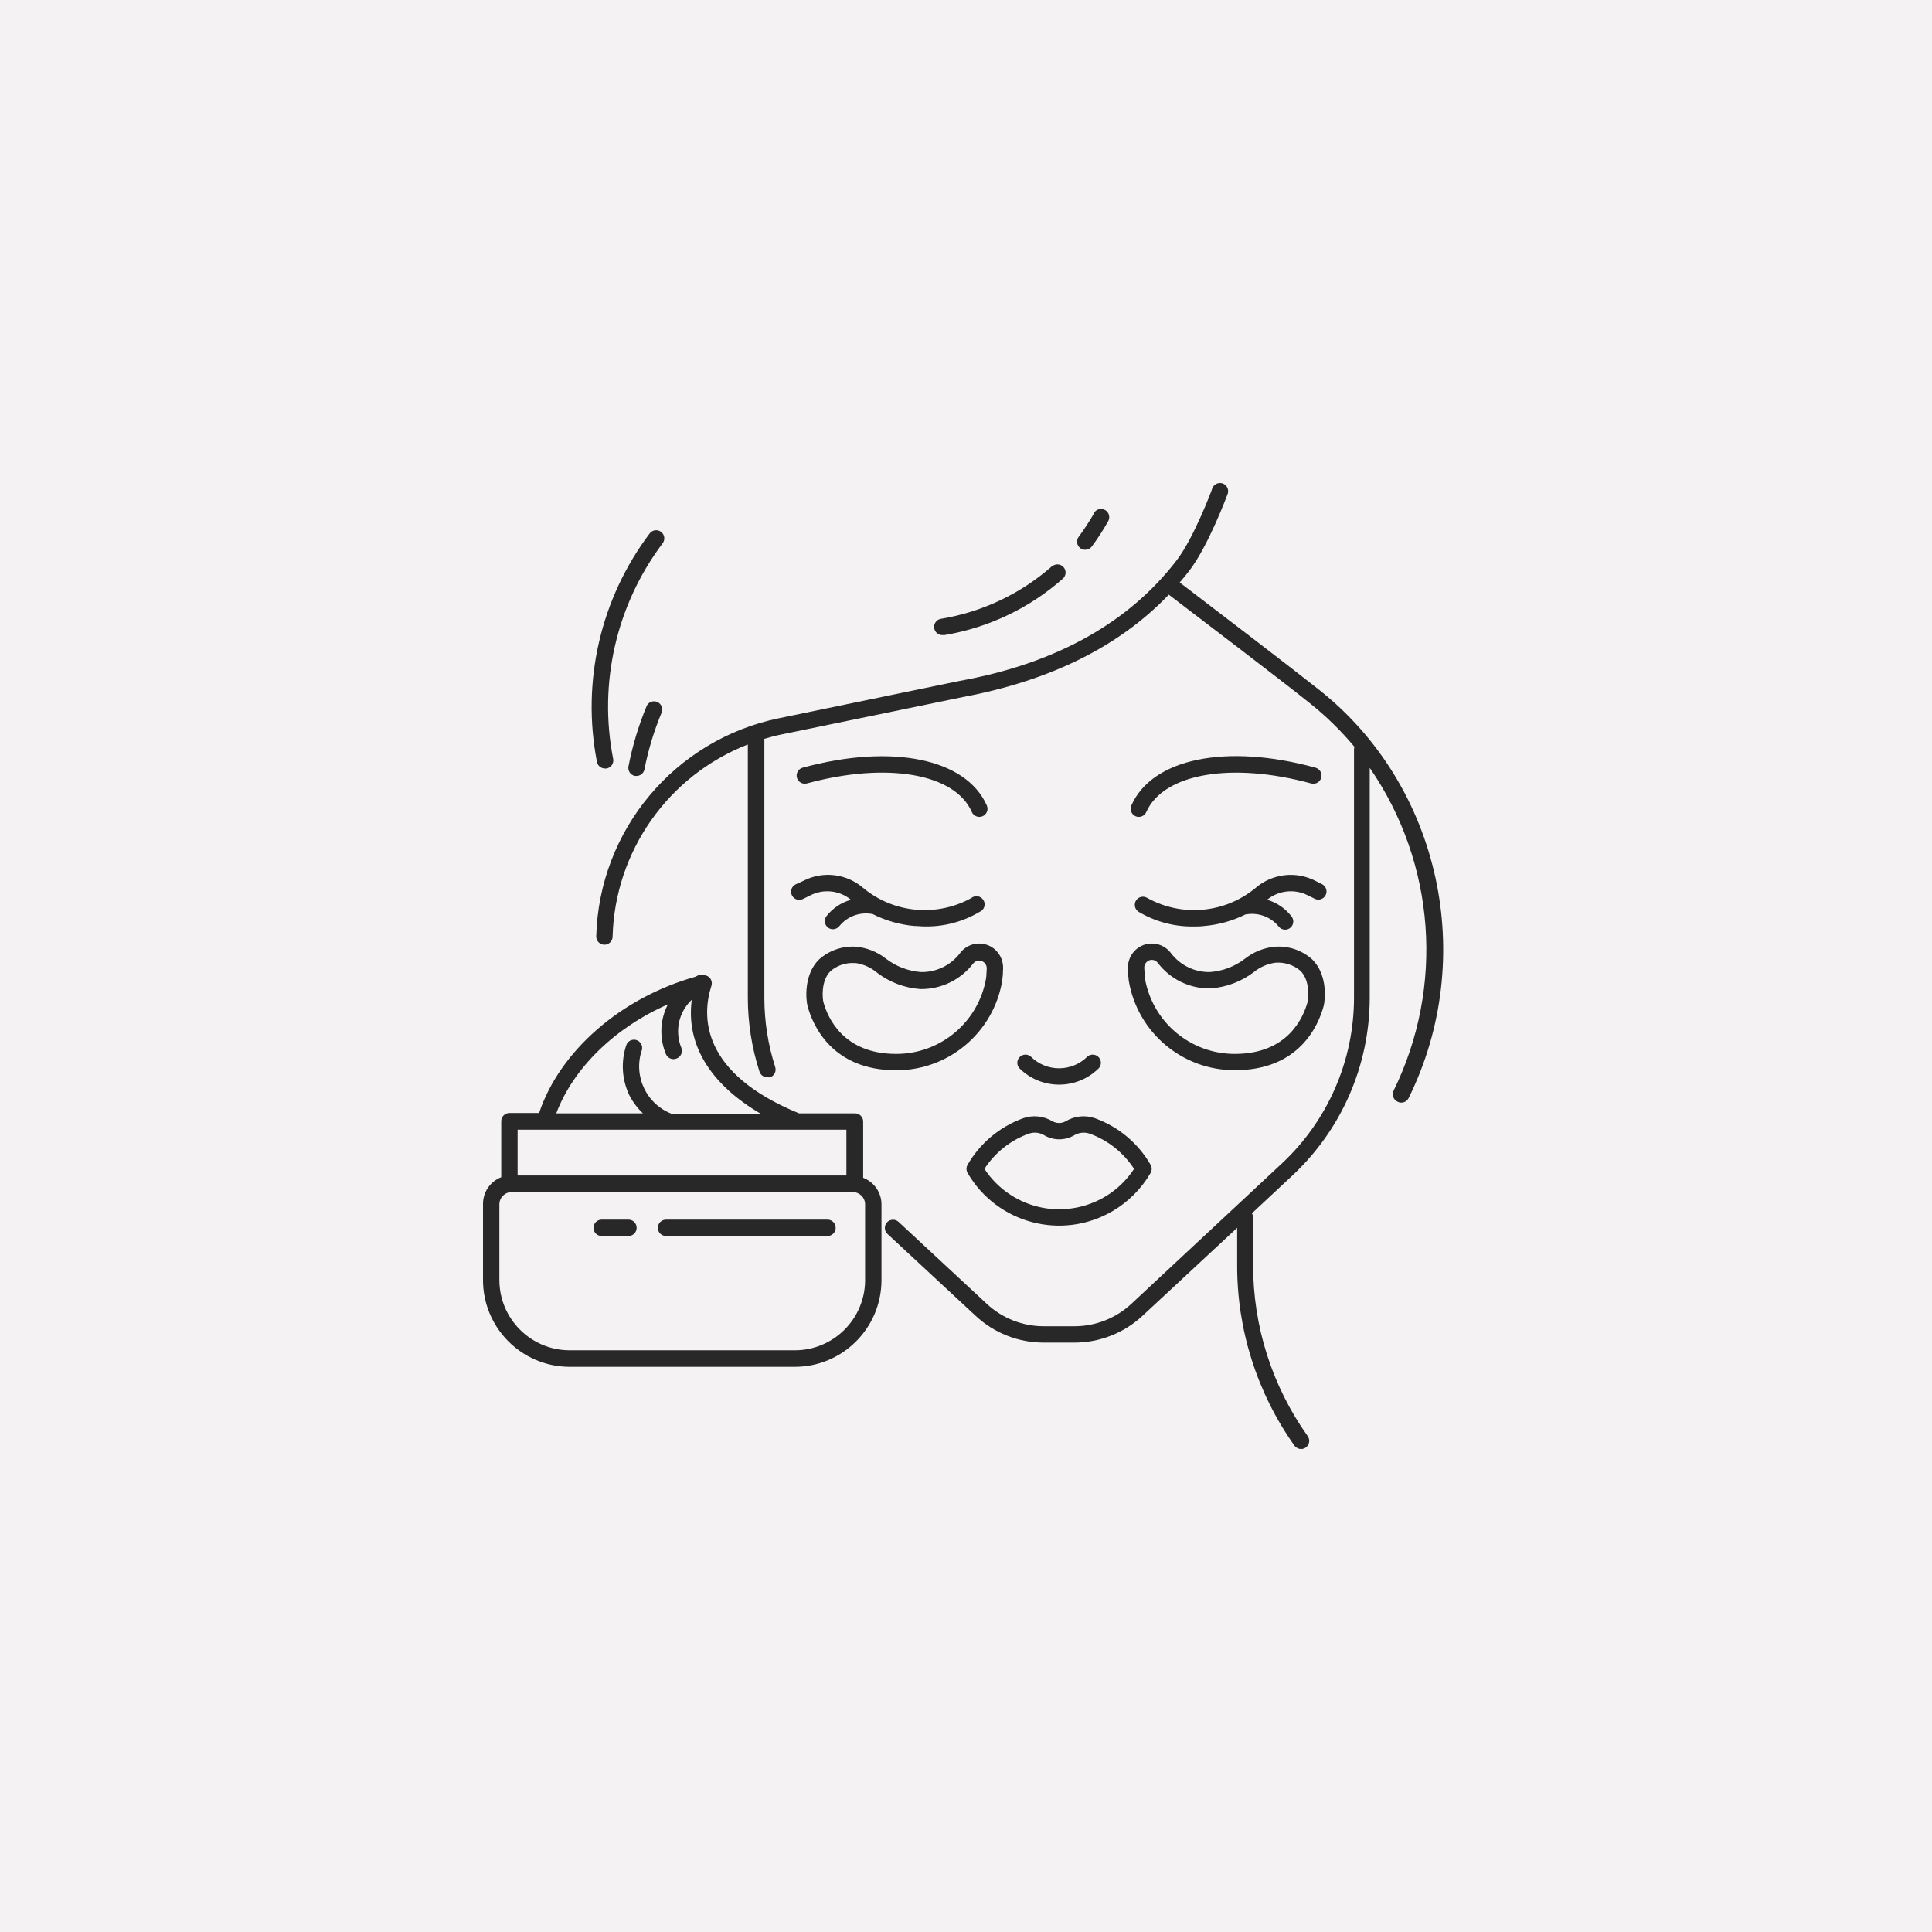 <svg xmlns="http://www.w3.org/2000/svg" fill="none" viewBox="0 0 128 128" height="128" width="128">
<rect fill="#F4F2F2" height="128" width="128"></rect>
<path fill="#282828" d="M57.187 78.03V74.303C57.187 74.004 56.944 73.761 56.645 73.761H52.939C46.433 71.101 46.481 67.33 47.132 65.315C47.194 65.127 47.148 64.918 47.012 64.773C46.888 64.645 46.708 64.585 46.53 64.616C46.441 64.594 46.349 64.594 46.259 64.616L46.064 64.714C41.14 66.095 37.071 69.649 35.717 73.739H33.75C33.451 73.739 33.208 73.982 33.208 74.281V77.992C32.48 78.275 32 78.977 32 79.758V84.77C31.98 87.945 34.536 90.534 37.71 90.556C37.721 90.556 37.732 90.556 37.743 90.556H52.63C55.805 90.568 58.388 88.004 58.4 84.829V79.796C58.4 79.013 57.917 78.312 57.187 78.03ZM44.255 66.539L44.244 66.55C44.201 66.637 44.157 66.724 44.119 66.816C43.716 67.783 43.716 68.872 44.119 69.839C44.205 70.039 44.4 70.169 44.618 70.169C44.691 70.171 44.763 70.156 44.829 70.126C45.109 70.02 45.249 69.707 45.143 69.427C44.687 68.323 44.961 67.053 45.831 66.236C45.436 69.205 47.061 71.854 50.458 73.821H44.58C42.845 73.202 41.931 71.304 42.527 69.562C42.604 69.273 42.43 68.976 42.142 68.9C41.88 68.831 41.607 68.965 41.503 69.216C41.118 70.336 41.198 71.563 41.725 72.623C41.952 73.046 42.245 73.429 42.592 73.761H36.854C37.987 70.743 40.766 68.062 44.255 66.539ZM34.292 74.845H56.076V77.879H34.292V74.845ZM57.317 84.808C57.311 87.377 55.227 89.459 52.658 89.461H37.743C35.173 89.459 33.089 87.377 33.084 84.808V79.796C33.084 79.344 33.449 78.978 33.902 78.978H56.466C56.917 78.961 57.298 79.311 57.315 79.764C57.315 79.775 57.315 79.785 57.315 79.796V84.808H57.317Z"></path>
<path fill="#282828" d="M54.825 80.804H44.125C43.825 80.804 43.583 81.046 43.583 81.346C43.583 81.645 43.825 81.888 44.125 81.888H54.825C55.124 81.888 55.366 81.645 55.366 81.346C55.366 81.046 55.124 80.804 54.825 80.804Z"></path>
<path fill="#282828" d="M41.638 80.804H39.861C39.562 80.804 39.319 81.046 39.319 81.346C39.319 81.645 39.562 81.888 39.861 81.888H41.638C41.937 81.888 42.18 81.645 42.18 81.346C42.18 81.046 41.937 80.804 41.638 80.804Z"></path>
<path fill="#282828" d="M87.623 58.597L87.152 58.359C85.849 57.688 84.268 57.882 83.164 58.846C81.145 60.505 78.317 60.765 76.029 59.502C75.781 59.334 75.444 59.398 75.276 59.645C75.108 59.893 75.172 60.23 75.42 60.398C75.433 60.408 75.446 60.416 75.461 60.423C76.551 61.068 77.797 61.399 79.063 61.382C79.302 61.382 79.546 61.382 79.784 61.349C80.743 61.268 81.676 61.005 82.536 60.575H82.59C83.389 60.446 84.195 60.751 84.709 61.376C84.811 61.513 84.971 61.593 85.142 61.593C85.258 61.593 85.374 61.555 85.467 61.485C85.707 61.306 85.754 60.966 85.575 60.726C85.166 60.19 84.597 59.8 83.95 59.61C84.717 58.982 85.785 58.871 86.664 59.328L87.136 59.561C87.412 59.676 87.729 59.545 87.844 59.27C87.947 59.022 87.853 58.736 87.623 58.598V58.597Z"></path>
<path fill="#282828" d="M87.157 50.861C81.235 49.235 76.322 50.254 74.956 53.364C74.836 53.637 74.959 53.957 75.233 54.079C75.3 54.11 75.375 54.123 75.449 54.122C75.662 54.122 75.856 53.996 75.942 53.803C77.08 51.245 81.571 50.465 86.87 51.906C87.158 51.986 87.456 51.816 87.536 51.527C87.615 51.239 87.445 50.941 87.157 50.861Z"></path>
<path fill="#282828" d="M65.198 59.724C65.091 59.445 64.778 59.304 64.499 59.411C64.442 59.433 64.391 59.464 64.345 59.502C62.045 60.771 59.204 60.503 57.183 58.825C56.082 57.875 54.513 57.691 53.222 58.359L52.713 58.592C52.445 58.724 52.334 59.048 52.467 59.316C52.467 59.318 52.468 59.32 52.469 59.322C52.603 59.589 52.93 59.697 53.197 59.561C53.197 59.561 53.2 59.561 53.201 59.56L53.672 59.327C54.551 58.871 55.617 58.984 56.381 59.614C55.736 59.792 55.167 60.171 54.756 60.698C54.576 60.936 54.622 61.275 54.859 61.456C54.953 61.528 55.07 61.566 55.189 61.565C55.357 61.563 55.516 61.483 55.617 61.348C56.13 60.721 56.94 60.415 57.741 60.546H57.79C58.656 60.989 59.599 61.261 60.569 61.348C60.807 61.348 61.051 61.38 61.284 61.38C62.55 61.399 63.796 61.068 64.887 60.422C65.166 60.315 65.306 60.002 65.2 59.723L65.198 59.724Z"></path>
<path fill="#282828" d="M65.378 53.364C64.002 50.254 59.094 49.252 53.178 50.861C52.889 50.939 52.72 51.237 52.798 51.526C52.878 51.812 53.172 51.981 53.459 51.905C58.763 50.464 63.276 51.244 64.387 53.801C64.475 53.998 64.67 54.122 64.885 54.121C64.96 54.121 65.033 54.107 65.102 54.077C65.376 53.957 65.5 53.637 65.378 53.364Z"></path>
<path fill="#282828" d="M76.23 77.169C75.407 75.744 74.109 74.654 72.562 74.091C71.909 73.857 71.187 73.932 70.595 74.292C70.328 74.438 70.006 74.438 69.739 74.292C69.147 73.932 68.425 73.857 67.773 74.091C66.226 74.654 64.927 75.744 64.105 77.169C64.009 77.337 64.009 77.543 64.105 77.71C66.05 81.059 70.339 82.196 73.687 80.253C74.741 79.641 75.617 78.764 76.23 77.71C76.326 77.543 76.326 77.337 76.23 77.169ZM66.929 79.148C66.248 78.702 65.666 78.12 65.221 77.44C65.918 76.364 66.946 75.546 68.152 75.11C68.497 74.988 68.879 75.027 69.192 75.218C69.803 75.571 70.553 75.571 71.164 75.218C71.477 75.027 71.859 74.988 72.204 75.11C73.408 75.547 74.436 76.366 75.135 77.44C73.341 80.177 69.667 80.942 66.929 79.148Z"></path>
<path fill="#282828" d="M72.746 70.001C72.543 69.828 72.244 69.828 72.042 70.001C71.006 71.035 69.329 71.035 68.293 70.001C68.065 69.806 67.724 69.833 67.529 70.061C67.356 70.264 67.356 70.563 67.529 70.765C68.984 72.222 71.343 72.225 72.8 70.77L72.806 70.765C73.001 70.537 72.974 70.196 72.746 70.001Z"></path>
<path fill="#282828" d="M87.433 45.73C85.678 44.338 79.849 39.874 78.158 38.59C78.386 38.33 78.608 38.048 78.819 37.777C80.054 36.152 81.268 32.901 81.317 32.771C81.443 32.5 81.326 32.178 81.054 32.05C80.783 31.924 80.461 32.042 80.333 32.313C80.321 32.34 80.31 32.367 80.302 32.397C80.302 32.43 79.094 35.648 77.956 37.121C74.787 41.255 69.949 43.964 63.573 45.112L51.616 47.583C44.706 49.001 39.685 54.996 39.502 62.048C39.502 62.347 39.744 62.59 40.044 62.59C40.343 62.59 40.586 62.347 40.586 62.048C40.745 56.391 44.273 51.379 49.546 49.322V66.117C49.549 67.772 49.808 69.417 50.316 70.993C50.389 71.227 50.612 71.383 50.857 71.372C50.913 71.38 50.97 71.38 51.025 71.372C51.306 71.272 51.453 70.965 51.356 70.684C50.883 69.207 50.642 67.668 50.641 66.117V48.948C51.036 48.829 51.437 48.726 51.843 48.645L63.795 46.18C69.57 45.096 74.148 42.837 77.436 39.397C79.013 40.599 85.021 45.172 86.771 46.581C87.857 47.445 88.851 48.419 89.74 49.484C89.721 49.532 89.71 49.581 89.707 49.631V66.117C89.699 70.267 87.976 74.23 84.945 77.066L74.966 86.373C73.938 87.335 72.582 87.87 71.174 87.868H69.158C67.75 87.871 66.394 87.336 65.366 86.373L59.536 80.956C59.318 80.751 58.974 80.762 58.77 80.98C58.565 81.198 58.576 81.542 58.794 81.747L64.624 87.164C65.852 88.316 67.475 88.955 69.158 88.952H71.174C72.857 88.953 74.478 88.314 75.708 87.164L81.966 81.346V83.789C81.949 88.081 83.275 92.272 85.758 95.773C85.861 95.916 86.026 96.002 86.202 96C86.313 96.003 86.421 95.969 86.511 95.903C86.755 95.731 86.811 95.394 86.641 95.15C84.275 91.829 83.01 87.851 83.022 83.773V80.658C83.019 80.561 82.991 80.468 82.941 80.387L85.65 77.857C88.895 74.815 90.741 70.566 90.748 66.117V50.871C95.11 57.192 95.713 65.379 92.324 72.271C92.201 72.543 92.321 72.864 92.594 72.989C92.596 72.989 92.599 72.992 92.6 72.992C92.675 73.032 92.759 73.053 92.844 73.051C93.05 73.05 93.236 72.932 93.326 72.748C97.915 63.467 95.434 52.09 87.432 45.73H87.433Z"></path>
<path fill="#282828" d="M43.805 35.242C43.569 35.059 43.231 35.099 43.047 35.334C39.789 39.654 38.517 45.153 39.547 50.465C39.591 50.728 39.822 50.919 40.089 50.915H40.186C40.48 50.863 40.678 50.582 40.625 50.286C39.639 45.276 40.829 40.082 43.897 36C44.08 35.764 44.039 35.426 43.805 35.242Z"></path>
<path fill="#282828" d="M43.539 46.505C43.263 46.39 42.945 46.521 42.83 46.797L42.841 46.781C42.307 48.068 41.903 49.406 41.638 50.774C41.581 51.066 41.773 51.351 42.066 51.408C42.1 51.413 42.135 51.413 42.169 51.408C42.413 51.408 42.625 51.243 42.689 51.007C42.941 49.708 43.324 48.438 43.832 47.215C43.947 46.938 43.816 46.62 43.539 46.505Z"></path>
<path fill="#282828" d="M70.437 37.547C70.24 37.354 69.931 37.34 69.718 37.511V37.495C67.648 39.324 65.106 40.535 62.382 40.99C62.083 41.017 61.862 41.281 61.889 41.58C61.916 41.88 62.18 42.1 62.48 42.073H62.582C65.504 41.583 68.228 40.28 70.443 38.313C70.653 38.099 70.649 37.757 70.437 37.547Z"></path>
<path fill="#282828" d="M73.218 33.79C72.957 33.641 72.624 33.73 72.475 33.99L72.486 34.001C72.177 34.541 71.837 35.061 71.468 35.561C71.287 35.801 71.336 36.139 71.576 36.32C71.671 36.389 71.785 36.424 71.901 36.423C72.072 36.423 72.233 36.343 72.335 36.206C72.731 35.672 73.093 35.113 73.418 34.532C73.567 34.272 73.478 33.94 73.218 33.79Z"></path>
<path fill="#282828" d="M86.953 63.577C86.277 62.962 85.378 62.654 84.466 62.721C83.744 62.788 83.058 63.063 82.489 63.512C81.817 64.03 81.01 64.338 80.164 64.401C79.143 64.42 78.176 63.946 77.564 63.128C77.03 62.435 76.037 62.307 75.345 62.84C75.284 62.886 75.228 62.938 75.175 62.992C74.876 63.305 74.714 63.725 74.725 64.157C74.728 64.435 74.748 64.711 74.785 64.986C75.368 68.415 78.348 70.919 81.828 70.902C86.086 70.902 87.348 67.928 87.695 66.654C87.798 66.264 87.977 64.607 86.953 63.577ZM86.633 66.378C86.351 67.413 85.322 69.824 81.811 69.824C78.867 69.829 76.349 67.71 75.852 64.807C75.852 64.769 75.852 64.601 75.809 64.119C75.805 63.981 75.857 63.848 75.955 63.751C76.046 63.649 76.177 63.592 76.312 63.593C76.468 63.593 76.615 63.669 76.708 63.794C77.535 64.883 78.834 65.511 80.202 65.484C81.244 65.41 82.242 65.033 83.074 64.401C83.479 64.07 83.965 63.858 84.482 63.783C85.094 63.73 85.701 63.925 86.167 64.325C86.817 64.986 86.682 66.183 86.633 66.378Z"></path>
<path fill="#282828" d="M66.008 62.992C65.4 62.365 64.399 62.349 63.77 62.957C63.716 63.01 63.665 63.067 63.619 63.128C63.008 63.948 62.037 64.422 61.013 64.401C60.17 64.337 59.363 64.028 58.694 63.512C58.124 63.065 57.439 62.79 56.717 62.721C55.811 62.66 54.918 62.972 54.246 63.583C53.222 64.612 53.401 66.291 53.504 66.66C53.851 67.933 55.129 70.907 59.371 70.907C62.845 70.917 65.818 68.412 66.398 64.986C66.435 64.711 66.455 64.435 66.458 64.157C66.468 63.725 66.307 63.305 66.008 62.992ZM65.331 64.807C64.834 67.71 62.316 69.829 59.371 69.824C55.861 69.824 54.831 67.413 54.55 66.378C54.501 66.183 54.365 64.997 55.016 64.347C55.464 63.958 56.049 63.763 56.641 63.805H56.711C57.226 63.887 57.709 64.108 58.109 64.444C58.939 65.078 59.937 65.456 60.98 65.528C62.347 65.546 63.642 64.919 64.475 63.837C64.647 63.619 64.964 63.581 65.182 63.753C65.198 63.766 65.213 63.779 65.228 63.794C65.325 63.892 65.378 64.024 65.374 64.162C65.358 64.601 65.336 64.769 65.331 64.807Z"></path>
</svg>
